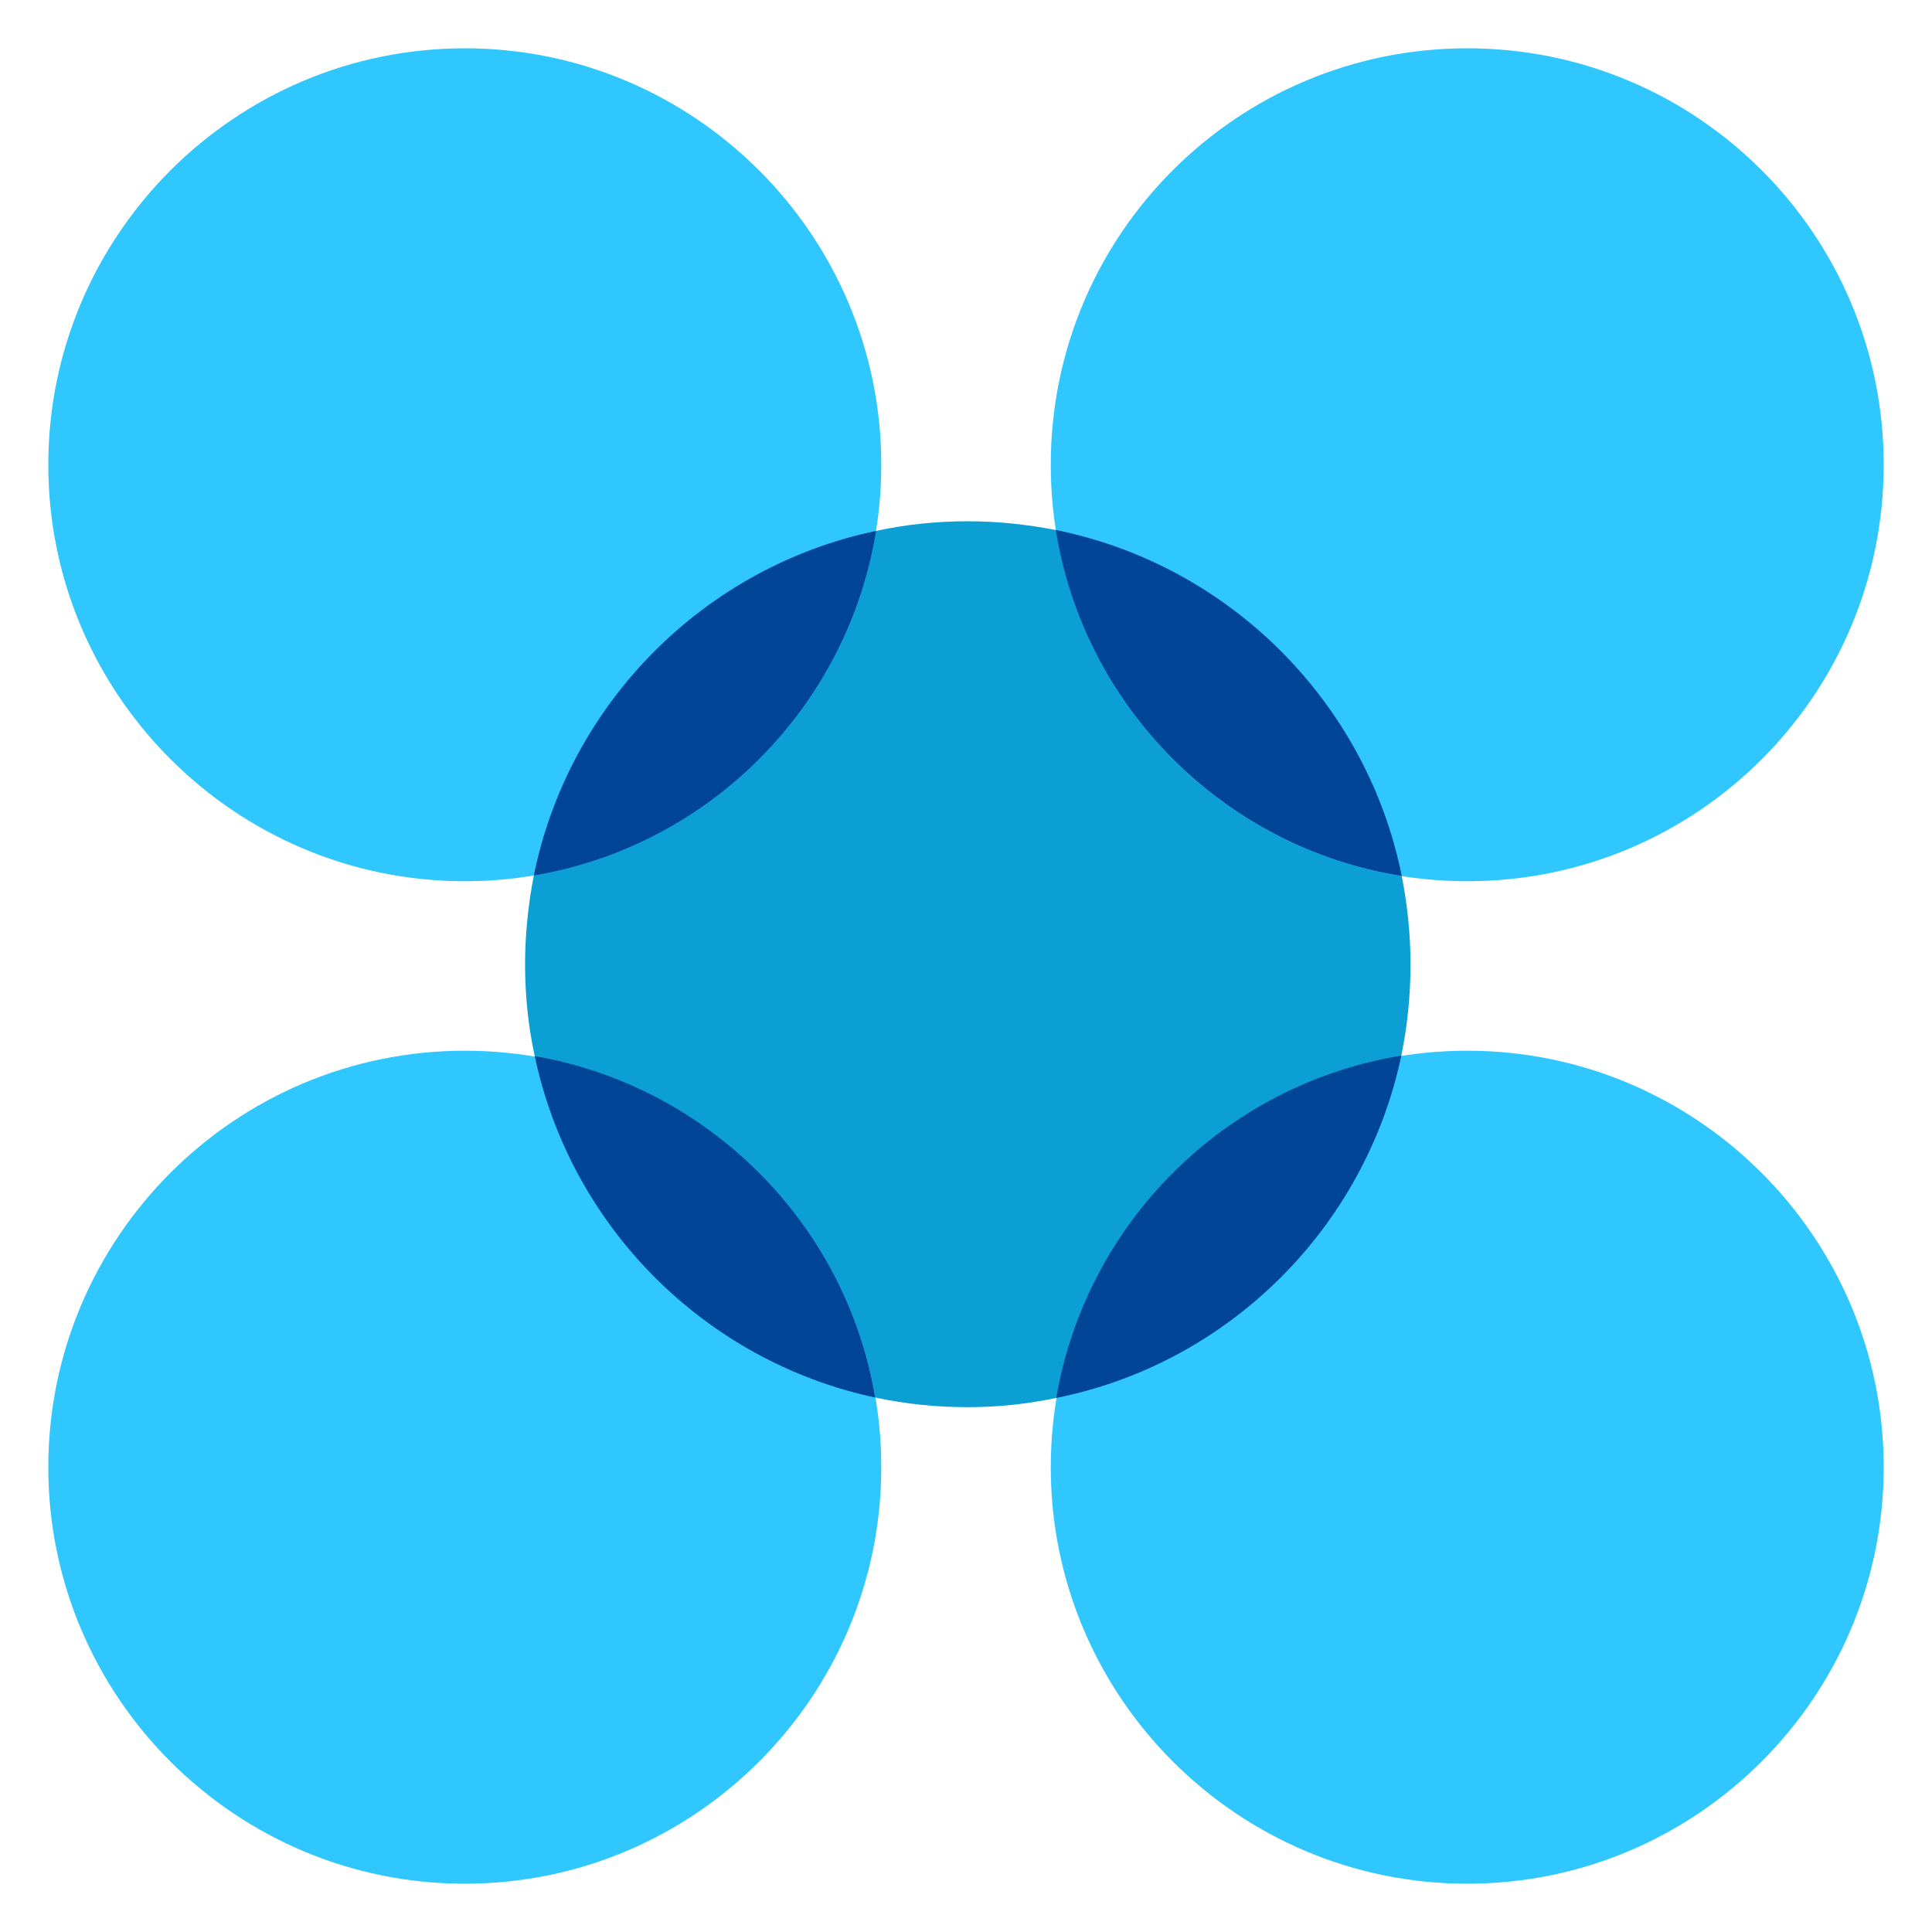 <svg width="40" height="40" viewBox="0 0 40 40" fill="none" xmlns="http://www.w3.org/2000/svg">
<path d="M29.203 19.968C29.203 20.616 29.137 21.246 29.013 21.856C28.259 25.424 25.436 28.228 21.869 28.943C21.277 29.067 20.667 29.134 20.037 29.134C19.379 29.134 18.74 29.067 18.12 28.934C14.591 28.18 11.815 25.395 11.071 21.866C10.938 21.255 10.871 20.616 10.871 19.968C10.871 19.338 10.938 18.718 11.052 18.127C11.777 14.56 14.582 11.736 18.139 10.992C18.75 10.859 19.389 10.792 20.037 10.792C20.657 10.792 21.268 10.859 21.859 10.973C25.455 11.698 28.297 14.54 29.022 18.136C29.137 18.728 29.203 19.338 29.203 19.968Z" fill="#0C9FD3"/>
<path fill-rule="evenodd" clip-rule="evenodd" d="M1 9.623C1 4.869 4.869 1 9.623 1C14.377 1 18.246 4.869 18.246 9.623C18.246 14.376 14.377 18.245 9.623 18.245C4.869 18.245 1 14.376 1 9.623ZM39 9.623C39 14.385 35.14 18.245 30.378 18.245C25.615 18.245 21.755 14.385 21.755 9.623C21.755 4.86 25.615 1 30.378 1C35.14 1 39 4.86 39 9.623ZM30.378 21.754C25.624 21.754 21.755 25.623 21.755 30.378C21.755 35.132 25.624 39 30.378 39C35.131 39 39 35.132 39 30.378C39 25.622 35.131 21.754 30.378 21.754ZM1 30.378C1 25.622 4.869 21.754 9.623 21.754C14.377 21.754 18.246 25.622 18.246 30.378C18.246 35.132 14.377 39 9.623 39C4.869 39 1 35.132 1 30.378Z" fill="#2FC7FD"/>
<path fill-rule="evenodd" clip-rule="evenodd" d="M29.022 18.136C25.35 17.555 22.441 14.645 21.859 10.973C25.455 11.698 28.297 14.54 29.022 18.136ZM18.139 10.992C17.548 14.636 14.686 17.516 11.052 18.127C11.777 14.559 14.581 11.736 18.139 10.992ZM29.013 21.856C28.259 25.424 25.436 28.228 21.869 28.943C22.489 25.309 25.369 22.448 29.013 21.856ZM18.12 28.934C14.591 28.18 11.816 25.395 11.072 21.866C14.667 22.486 17.519 25.338 18.12 28.934Z" fill="#004596"/>
</svg>
